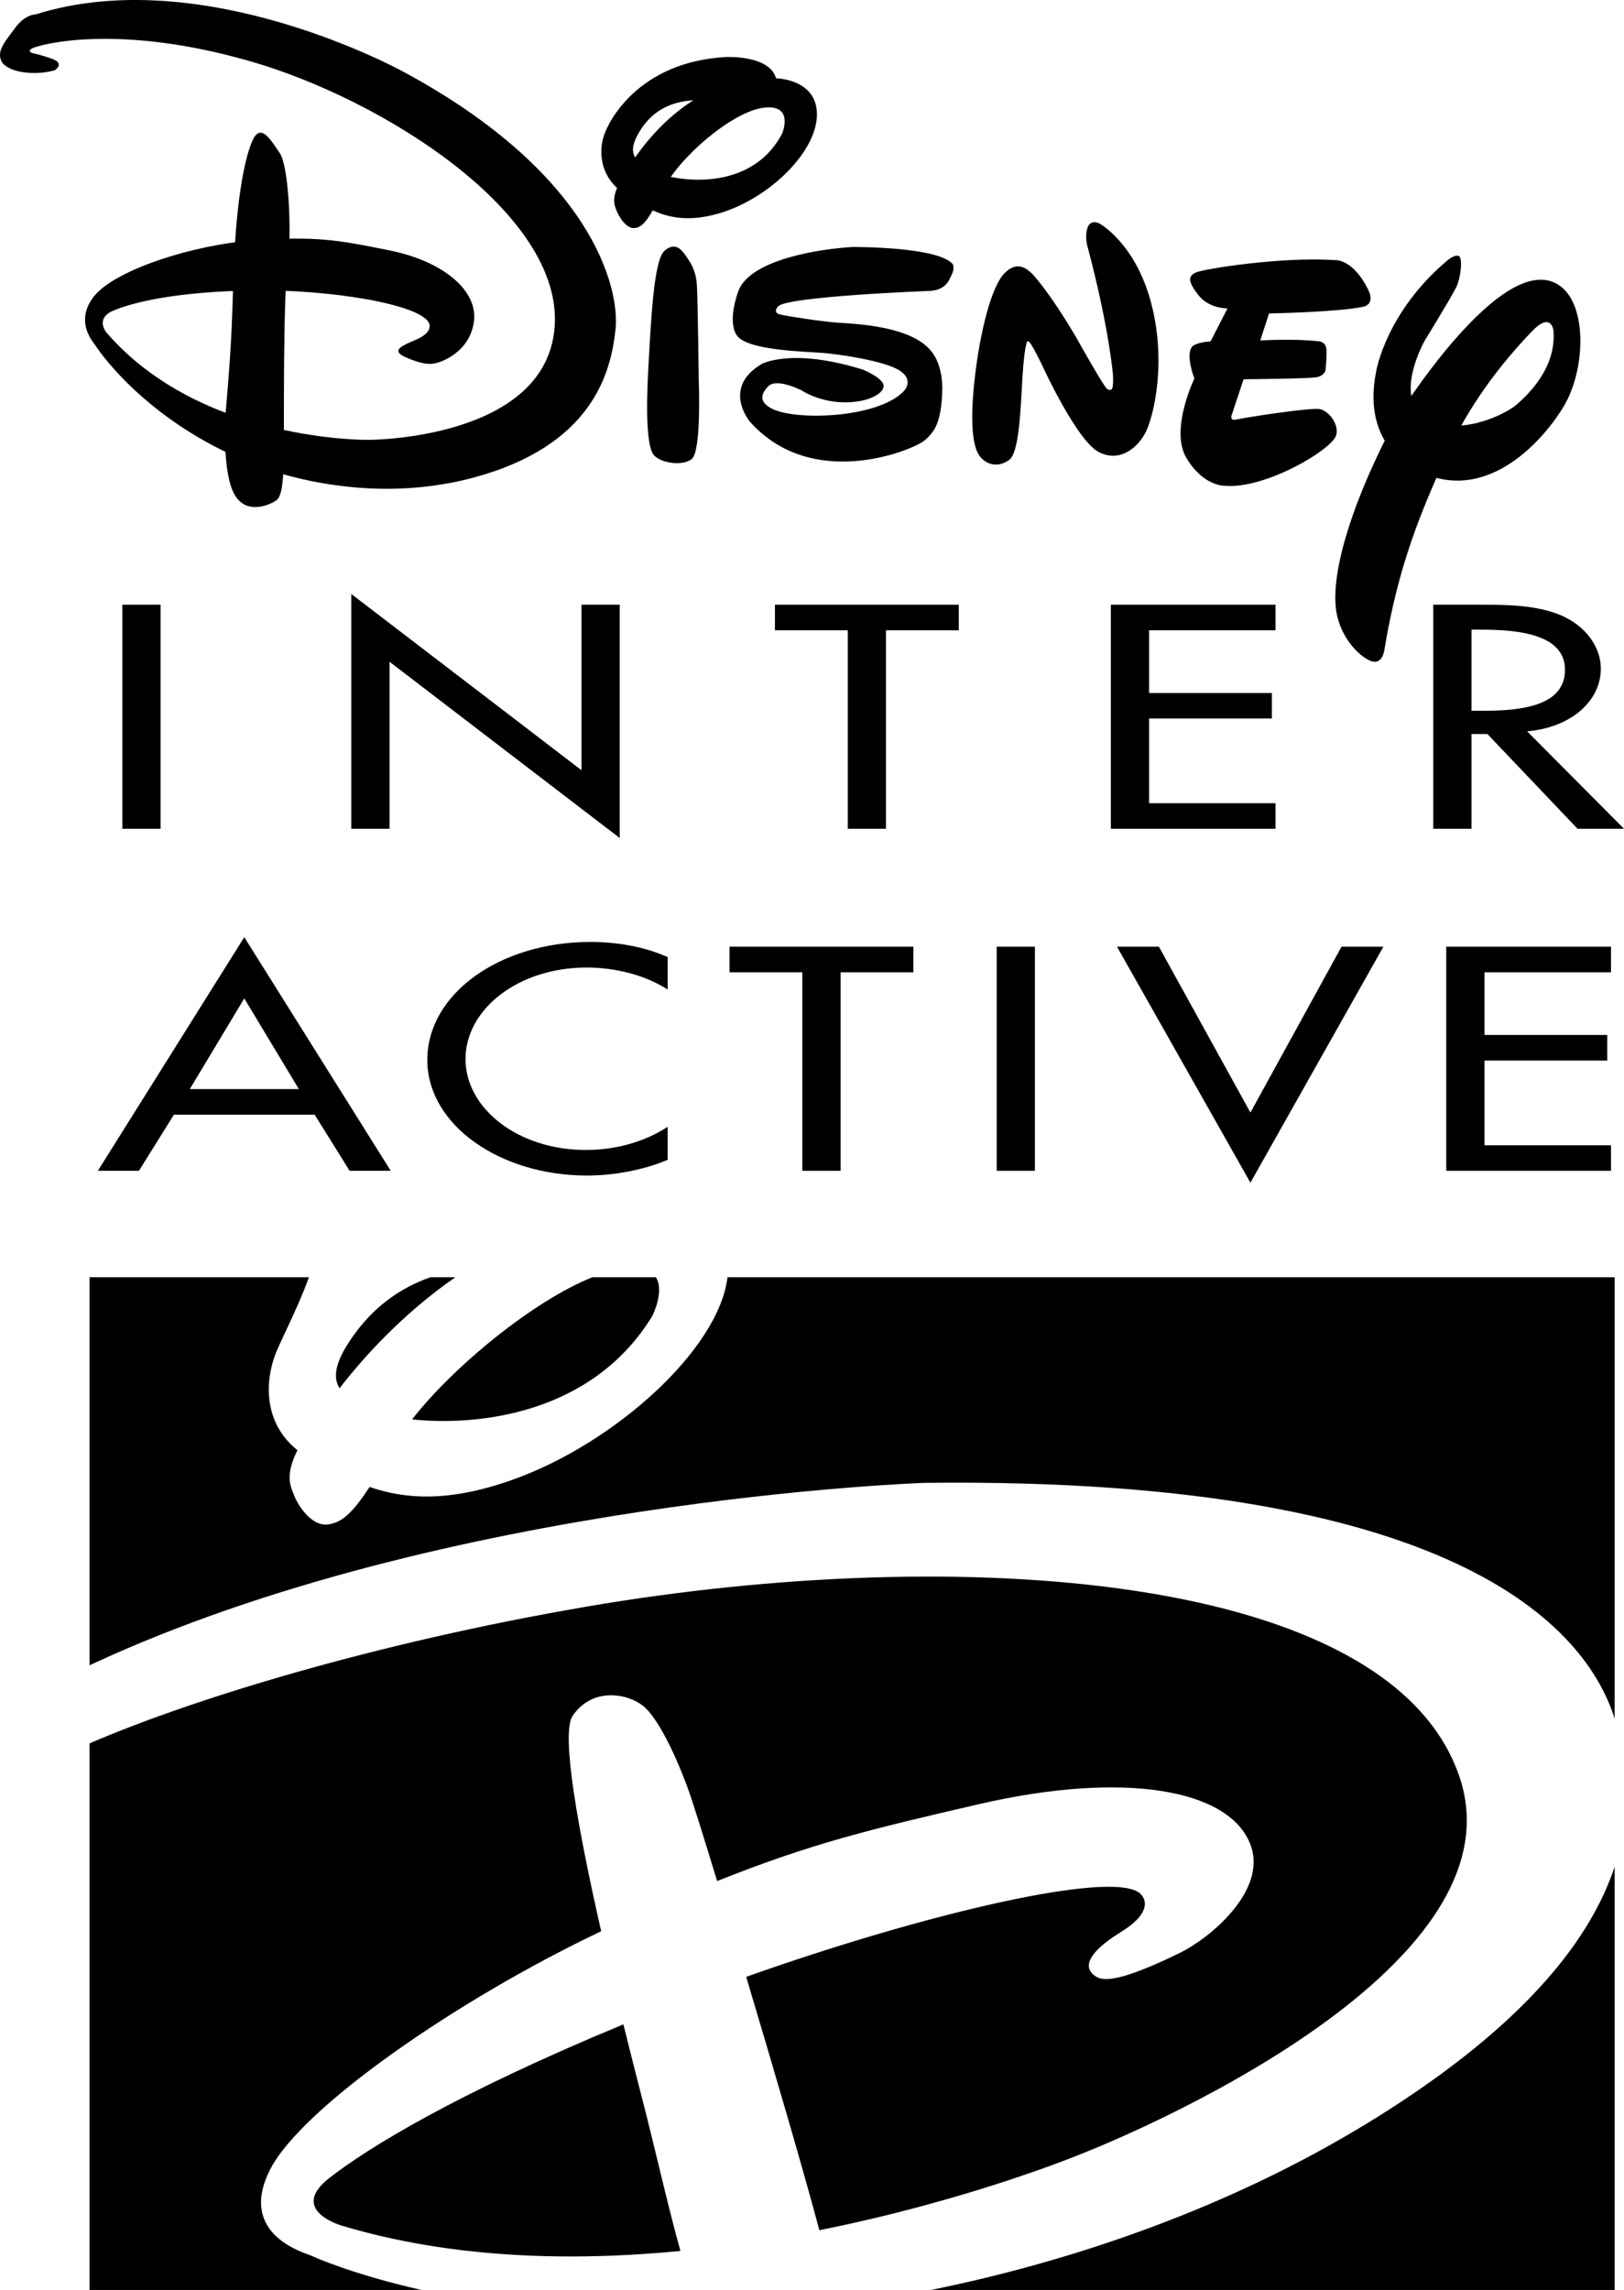 <?xml version="1.0" encoding="utf-8"?>
<!-- Generator: Adobe Illustrator 16.0.0, SVG Export Plug-In . SVG Version: 6.00 Build 0)  -->
<!DOCTYPE svg PUBLIC "-//W3C//DTD SVG 1.1//EN" "http://www.w3.org/Graphics/SVG/1.1/DTD/svg11.dtd">
<svg version="1.1" id="Layer_1" xmlns="http://www.w3.org/2000/svg" xmlns:xlink="http://www.w3.org/1999/xlink" x="0px" y="0px"
	 width="709.229px" height="1000px" viewBox="0 0 709.229 1000" enable-background="new 0 0 709.229 1000" xml:space="preserve">
<g>
	<g>
		<path d="M601.303,924.612c-70.637,44.131-145.361,65.37-194.725,75.388h298.57V815.165
			C694.813,846.352,666.732,883.752,601.303,924.612z"/>
		<path d="M272.242,884.011c-73.046,30.248-111.315,53.777-128.329,67.014c-18.417,14.345,5.688,20.998,5.688,20.998
			c48.038,14.319,99.81,15.559,147.555,10.954c-5.086-18.037-11.592-46.806-16.712-66.54
			C278.111,907.418,275.255,896.248,272.242,884.011z"/>
		<path d="M135.919,985.025c-2.444-1.171-32.557-8.976-17.927-37.676c13.752-26.92,81.386-73.994,144.552-104.002
			c-9.802-43.115-17.746-86.179-12.497-94.001c8.606-12.797,24.14-9.811,30.826-4.396c6.679,5.412,14.656,22.374,20.129,37.684
			c1.437,4.045,6.084,18.83,12.194,38.804c40.723-16.273,66.309-22.486,114.174-33.554c63.381-14.656,109.586-6.713,118.742,17.703
			c7.591,20.119-18.106,40.962-30.533,47.055c-22.004,10.783-32.186,13.091-36.411,10.783c-6.696-3.649-4.673-10.481,10.267-19.682
			c16.816-10.36,8.469-16.868,8.469-16.868c-11.704-10.609-94.415,8.822-172.031,36.396c11.971,40,25.104,84.853,31.954,110.628
			c66.299-13.278,114.327-33.296,114.327-33.296s195.834-75.396,165.154-164.914c-30.627-89.517-219.705-101.754-381.116-74.104
			c-93.166,15.973-172.985,40.662-217.098,59.741V1000h144.964C153.836,993.148,137.158,985.603,135.919,985.025z"/>
		<path d="M403.645,647.548c239.422-2.865,290.402,67.625,301.504,102.979V557.756h-387.45
			c-3.675,31.273-49.01,72.478-93.864,88.441c-28.106,9.991-47.039,8.416-62.435,3.142c-7.66,11.748-12.237,15.5-17.961,16.333
			c-7.978,1.196-14.009-9.663-15.214-13.208c-1.016-2.876-4.115-7.729,1.677-19.184c-14.492-11.574-14.259-29.053-9.914-41.137
			c2.152-6.074,9.682-19.921,14.931-34.388H39.095v169.457C194.532,654.641,403.645,647.548,403.645,647.548z"/>
		<path d="M198.861,557.756h-10.869c-12.607,4.449-23.433,11.945-32.289,23.641c-9.569,12.711-10.49,19.913-7.418,24.835
			C158.19,593.428,175.428,573.969,198.861,557.756z"/>
		<path d="M179.972,619.83c27.891,2.942,78.467-1.79,104.939-45.224c0,0,5.413-10.748,1.514-16.851h-27.728
			C233.035,567.997,198.009,596.671,179.972,619.83z"/>
	</g>
	<rect x="53.44" y="264.066" width="16.695" height="97.848"/>
	<polygon points="153.405,259.375 253.956,336.354 253.956,264.066 270.642,264.066 270.642,365.95 170.109,288.98 170.109,361.914 
		153.405,361.914 	"/>
	<polygon points="386.906,361.914 370.236,361.914 370.236,275.245 338.43,275.245 338.43,264.066 418.705,264.066 418.705,275.245 
		386.906,275.245 	"/>
	<polygon points="485.142,264.066 557.035,264.066 557.035,275.245 501.819,275.245 501.819,302.629 555.451,302.629 
		555.451,313.765 501.819,313.765 501.819,350.761 557.035,350.761 557.035,361.914 485.142,361.914 	"/>
	<path d="M642.637,310.391h5.301c17.064,0,35.516-2.333,35.516-17.917c0-15.31-19.879-17.513-36.41-17.513h-4.406V310.391z
		 M709.229,361.914h-20.285l-39.371-41.376h-6.936v41.376h-16.704v-97.848h20.267c11.876,0,24.664,0.121,35.318,4.552
		c11.178,4.777,17.59,14.02,17.59,23.348c0,14.02-12.779,25.706-32.186,27.392L709.229,361.914z"/>
	<path d="M106.676,435.993l-23.787,39.603h47.625L106.676,435.993z M75.961,486.75l-15.284,24.526H42.734l63.942-102.021
		l63.958,102.021H152.69l-15.292-24.526H75.961z"/>
	<path d="M291.58,432.111c-9.604-6.222-22.746-9.604-35.345-9.604c-30.025,0-52.942,18.295-52.942,39.992
		c0,21.402,22.753,39.681,52.573,39.681c13.167,0,25.766-3.614,35.714-10.111v14.406c-10.31,4.397-23.459,6.876-35.18,6.876
		c-38.167,0-69.786-22.186-69.786-50.482c0-28.958,31.791-51.531,71.231-51.531c11.695,0,23.597,2.073,33.735,6.617V432.111z"/>
	<polygon points="367.104,511.275 350.383,511.275 350.383,424.59 318.594,424.59 318.594,413.41 398.895,413.41 398.895,424.59 
		367.104,424.59 	"/>
	<rect x="435.271" y="413.41" width="16.695" height="97.865"/>
	<polygon points="546.078,485.837 585.873,413.41 604.151,413.41 546.078,516.465 487.809,413.41 506.113,413.41 	"/>
	<polygon points="631.604,413.41 703.549,413.41 703.549,424.59 648.316,424.59 648.316,451.957 701.922,451.957 701.922,463.136 
		648.316,463.136 648.316,500.123 703.549,500.123 703.549,511.275 631.604,511.275 	"/>
	<path d="M98.397,181.958c0,0-1.48,25.232,4.294,34.466c5.757,9.251,16.894,3.158,18.425,1.686
		c1.558-1.471,2.831-6.333,2.865-20.671c0.043-14.362-0.292-67.202,1.601-81.487c1.945-14.295,0.542-43.408-3.451-49.183
		c-3.993-5.767-8.296-13.442-11.928-5.25c-3.64,8.21-6.807,26.601-7.925,51.479C101.186,137.871,101.796,143.568,98.397,181.958z"/>
	<path d="M187.518,141.52c0,0,1.489,3.597-5.473,6.651c-6.24,2.737-11.093,4.544-5.878,7.375c0,0,7.427,3.675,12.169,3.356
		c4.741-0.301,17.073-5.542,18.657-18.708c1.627-13.459-13.511-26.136-37.031-30.878c-22.667-4.596-31.927-6.222-58.786-4.372
		c-26.816,1.859-60.344,12.797-69.759,24.027c-9.38,11.23-0.508,20.68,0.12,21.695c0.724,1.153,21.325,32.908,68.167,51.643
		c0,0,45.481,20.181,97.203,6.222c51.729-13.984,59.836-45.645,61.884-64.457c2.058-18.795-10.706-68.571-92.581-112.719
		c0,0-87.143-48.218-160.636-25.068c0,0-4.536-0.113-8.873,5.783c-4.312,5.921-8.227,9.957-6.109,14.57
		c2.168,4.579,13.391,6.79,23.304,4.053c0,0,4.604-2.883-0.98-4.939c-5.603-2.04-8.615-2.521-8.615-2.521s-2.987-0.818,0.06-2.264
		c3.063-1.411,36.566-11.006,94.965,5.791c58.399,16.808,136.6,66.635,132.899,115.973c-3.684,49.337-81.084,49.345-81.084,49.345
		s-72.917,1.282-114.534-46.73c0,0-5.465-6.205,2.951-9.724c8.374-3.529,27.022-8.27,60.998-8.795
		C144.559,126.304,184.903,133.06,187.518,141.52z"/>
	<path d="M273.163,75.539c0,0,23.167-44.242,66.119-41.308c0,0,18.115,0.335,17.47,16.549c-0.672,16.188-21.076,35.8-42.014,42.177
		c-20.929,6.377-31.652-1.661-42.013-8.391c-10.371-6.704-11.232-17.504-9.294-24.406c1.884-6.945,15.317-33.184,53.674-35.258
		c0,0,23.984-1.188,22.056,13.658c0,0-8.692,7.668-23.924,5.714c-15.25-1.953-27.401,0.361-35.077,11.816
		c-7.694,11.472-1.954,14.466,3.993,18.244c5.946,3.744,42.659,12.168,57.444-16.076c0,0,5.499-13.046-8.34-11.188
		c-13.829,1.875-37.065,22.125-43.494,35.542c-6.437,13.408-8.993,16.721-12.788,16.979c-3.76,0.275-6.996-5.646-7.684-7.573
		c-0.706-1.902-3.064-5.577,2.675-14.656C277.733,68.301,273.163,75.539,273.163,75.539z"/>
	<path d="M305.16,166.295c0,0,1.291,30.973-3.167,34.269c-4.44,3.236-14.191,1.462-16.73-2.195
		c-2.531-3.665-3.287-16.875-2.116-37.805c1.187-20.92,2.331-47.143,7.142-51.144c4.854-4.01,7.564-0.155,9.544,2.745
		c2.004,2.875,4.173,6.17,4.526,12.78C304.747,131.563,305.16,166.295,305.16,166.295z"/>
	<path d="M339.712,133.912c0,0-2.521,2.574,1.034,3.434c3.579,0.844,18.028,3.055,24.991,3.546
		c7.486,0.533,32.426,1.308,41.152,12.719c0,0,5.138,5.61,4.587,17.865c-0.56,12.238-2.763,16.712-7.796,20.921
		c-5.018,4.183-48.951,22.332-76.179-8.245c0,0-12.428-14.716,5.06-25.154c0,0,12.866-7.358,44.286,2.409
		c0,0,9.519,3.874,9.044,7.436c-0.464,3.58-8.141,7.332-18.7,6.807c-10.56-0.49-18.15-5.723-16.687-4.983
		c1.429,0.81-11.024-6.144-15.017-1.961c-3.889,4.079-3.132,6.85,0.706,9.26c9.415,5.981,47.03,4.948,58.503-7.151
		c0,0,4.87-4.846-1.998-9.123c-6.6-4.122-26.023-6.979-33.373-7.59c-7.349-0.584-34.062-0.99-37.805-8.073
		c0,0-3.907-4.94,0.835-18.665c4.88-14.14,36.213-18.752,49.99-19.501c0,0,37.229-0.258,43.778,7.504c0,0,0.834,1.747-0.318,4.147
		c-1.273,2.771-2.34,6.619-8.906,7.479C406.898,126.993,342.767,129.376,339.712,133.912z"/>
	<path d="M471.717,150.427c0,0,10.783,19.086,11.687,19.301c0,0,0.93,0.878,1.962,0.345c1.085-0.525,0.671-6.498,0.671-6.498
		s-1.669-20.43-11.023-55.619c0,0-1.403-4.2-0.138-8.305c1.273-4.131,5.172-2.108,5.172-2.108s15.603,8.373,22.59,34.423
		c6.963,26.066,1.196,49.311-2.022,56.204c-3.218,6.885-11.351,14.199-20.834,9.2c-9.476-4.982-24.045-36.558-24.045-36.558
		s-5.517-11.867-6.67-11.704c0,0-1.015-2.203-2.16,10.396c-1.118,12.625-1.092,37.453-6.109,41.265
		c-5.009,3.804-10.81,2.135-13.521-2.47c-2.692-4.604-3.674-15.404-1.462-34.208c2.229-18.812,6.962-38.674,12.831-44.724
		c5.852-6.067,10.206-1.506,12.074,0.146c0,0,6.961,7.006,19.01,27.367L471.717,150.427z"/>
	<path d="M554.211,136.881l-3.838,11.798c0,0,14.588-0.896,25.275,0.344c0,0,3.606-0.077,3.666,4.087
		c0.086,4.166-0.43,8.469-0.43,8.469s-0.267,2.539-4.148,3.192c-3.881,0.611-31.652,0.853-31.652,0.853l-4.957,14.982
		c0,0-1.721,3.426,1.92,2.582c3.605-0.835,32.728-5.396,36.437-4.519c4.079,0.982,8.321,6.713,7.058,11.36
		c-1.748,6.335-31.188,23.752-48.77,22.092c0,0-9.347,0.301-16.738-12.298c-7.178-12.212,3.563-34.526,3.563-34.526
		s-4.209-10.783-0.723-14.174c0,0,2.048-1.722,7.797-2.04l7.393-14.406c0,0-8.021,0.206-12.746-5.843
		c-4.406-5.663-4.698-8.261-1.041-9.845c3.623-1.618,37.607-6.97,60.74-5.404c0,0,8.028-0.705,14.725,13.443
		c0,0,2.985,5.869-2.669,6.996C583.824,136.322,554.211,136.881,554.211,136.881z"/>
	<path d="M622.224,148.697c0,0-13.925,24.518,0.155,33.597c14.069,9.123,35.129-1.377,39.965-5.619
		c5.25-4.579,17.461-16.282,16.066-32.366c0,0-0.912-8.512-9.475,0.464c-8.546,9.002-25.326,27.583-36.833,53.116
		c-11.489,25.507-21.419,48.623-27.606,86.393c0,0-0.947,6.48-6.162,4.234c-5.241-2.22-13.744-10.99-14.975-23.261
		c-1.747-17.151,7.659-47.255,25.826-81.48c0,0,47.436-77.1,72.255-58.821c11.823,8.734,10.972,36.584,1.462,52.521
		c-8.132,13.615-33.046,43.442-63.656,28.141c0,0-25.207-9.785-18.184-43.752c0,0,4.346-25.724,31.04-48.141
		c0,0,3.09-2.745,4.974-1.937c1.842,0.801,0.861,9.45-0.972,13.348C634.306,129.066,622.224,148.697,622.224,148.697z"/>
</g>
</svg>

